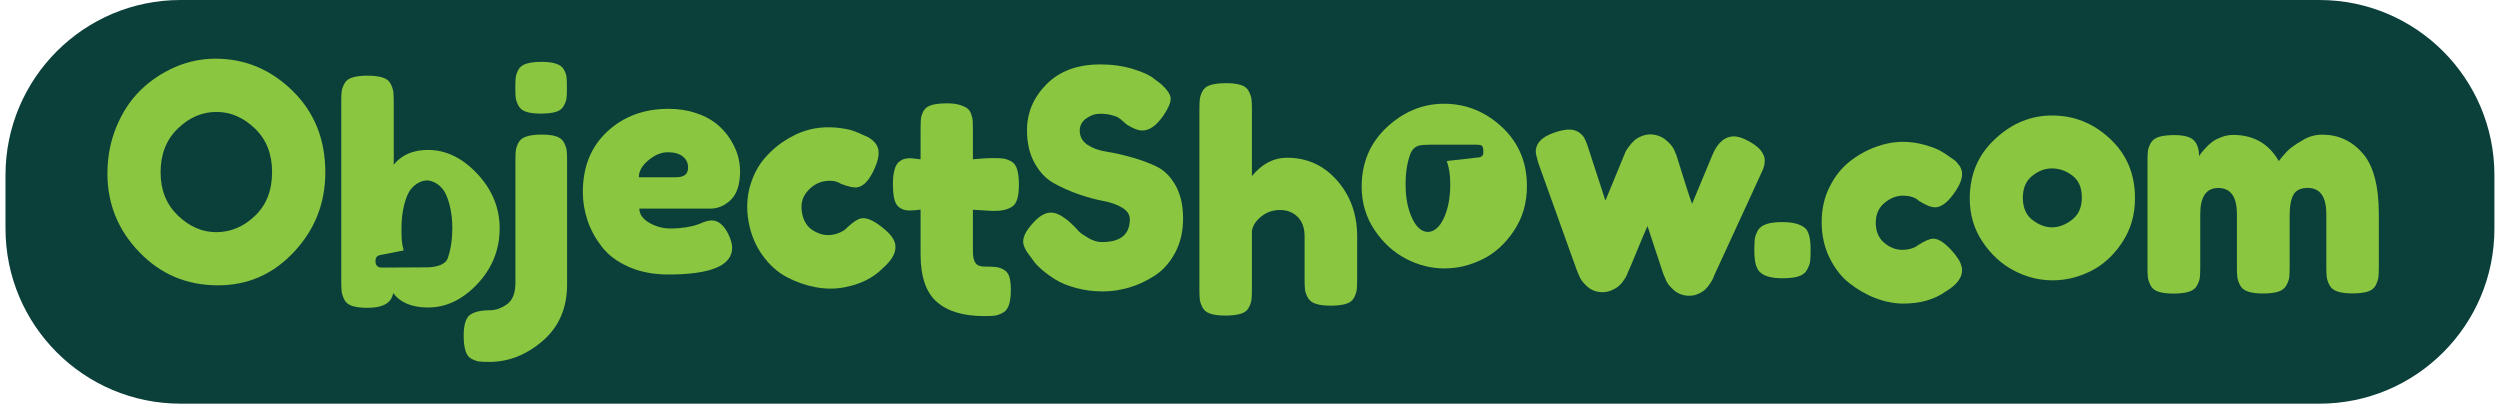 <svg xml:space="preserve" style="enable-background:new 0 0 300 48.54;" viewBox="0 0 300 48.54" y="0px" x="0px" xmlns:xlink="http://www.w3.org/1999/xlink" xmlns="http://www.w3.org/2000/svg" id="Layer_1" version="1.1">
<style type="text/css">
	.st0{fill:#0B3F3A;}
	.st1{fill:#8AC640;}
</style>
<path d="M278.33,48.44H21.67c-11.6,0-21.01-9.41-21.01-21.01v-6.42C0.66,9.41,10.07,0,21.67,0l256.65,0
	c11.6,0,21.01,9.41,21.01,21.01v6.42C299.34,39.03,289.93,48.44,278.33,48.44z" class="st0"></path>
<g>
	<path d="M25.84,7.04c3.56,0,6.65,1.29,9.27,3.86c2.62,2.57,3.93,5.83,3.93,9.78c0,3.68-1.25,6.86-3.75,9.54
		c-2.5,2.68-5.54,4.02-9.13,4.02c-3.73,0-6.87-1.32-9.43-3.97c-2.56-2.65-3.84-5.8-3.84-9.45c0-2,0.36-3.87,1.08-5.61
		c0.72-1.74,1.68-3.2,2.89-4.38c1.2-1.18,2.59-2.1,4.15-2.78C22.56,7.38,24.18,7.04,25.84,7.04z M25.94,27.86
		c1.73,0,3.28-0.65,4.65-1.95c1.37-1.3,2.06-3.05,2.06-5.27c0-2.16-0.69-3.91-2.07-5.23c-1.38-1.32-2.92-1.98-4.6-1.98
		c-1.73,0-3.28,0.67-4.65,2c-1.37,1.33-2.06,3.08-2.06,5.25c0,2.12,0.69,3.84,2.07,5.18C22.73,27.19,24.26,27.86,25.94,27.86z" class="st1"></path>
	<path d="M63.2,16.37c0.44-0.14,1.04-0.22,1.79-0.22c0.75,0,1.33,0.07,1.77,0.22c0.43,0.14,0.74,0.39,0.92,0.74
		c0.18,0.35,0.29,0.66,0.32,0.94c0.04,0.28,0.05,0.69,0.05,1.24v14.86c0,2.81-0.97,5.06-2.92,6.75c-1.95,1.68-4.09,2.53-6.42,2.53
		c-0.55,0-0.96-0.02-1.23-0.05c-0.26-0.04-0.56-0.14-0.9-0.32c-0.34-0.18-0.58-0.5-0.72-0.96c-0.14-0.46-0.22-1.06-0.22-1.8
		c0-1.32,0.26-2.16,0.78-2.53c0.52-0.36,1.3-0.54,2.36-0.54c0.7,0,1.38-0.24,2.06-0.72c0.67-0.48,1.01-1.35,1.01-2.6V19.04
		c0-0.48,0.02-0.85,0.07-1.12c0.05-0.26,0.16-0.55,0.34-0.87C62.44,16.74,62.75,16.51,63.2,16.37z M66.69,13.43
		c-0.45,0.13-1.04,0.2-1.79,0.2c-0.75,0-1.33-0.07-1.77-0.22c-0.43-0.14-0.74-0.39-0.92-0.74c-0.18-0.35-0.29-0.66-0.32-0.94
		c-0.04-0.28-0.05-0.69-0.05-1.24c0-0.55,0.02-0.96,0.05-1.23c0.04-0.26,0.14-0.56,0.32-0.9c0.18-0.34,0.5-0.58,0.96-0.72
		c0.46-0.14,1.06-0.22,1.8-0.22c0.72,0,1.3,0.07,1.75,0.22c0.44,0.14,0.76,0.38,0.94,0.7c0.18,0.32,0.29,0.62,0.32,0.88
		c0.04,0.26,0.05,0.66,0.05,1.19v0.22c0,0.53-0.02,0.93-0.05,1.19c-0.04,0.26-0.15,0.57-0.34,0.9
		C67.46,13.06,67.14,13.3,66.69,13.43z" class="st1"></path>
	<path d="M88.81,20.52c0,1.59-0.37,2.74-1.1,3.45c-0.73,0.71-1.55,1.06-2.44,1.06h-8.55c0,0.67,0.4,1.24,1.19,1.7
		c0.79,0.46,1.65,0.69,2.56,0.69c0.65,0,1.26-0.05,1.84-0.14c0.58-0.1,1-0.19,1.26-0.29l0.4-0.14c0.58-0.26,1.06-0.4,1.44-0.4
		c0.77,0,1.43,0.54,1.98,1.62c0.31,0.65,0.47,1.2,0.47,1.66c0,2.14-2.56,3.21-7.68,3.21c-1.78,0-3.36-0.31-4.74-0.92
		c-1.38-0.61-2.46-1.42-3.23-2.42c-0.77-1-1.34-2.05-1.71-3.16c-0.37-1.11-0.56-2.24-0.56-3.39c0-3.03,0.98-5.45,2.94-7.27
		c1.96-1.82,4.41-2.72,7.34-2.72c1.18,0,2.26,0.16,3.25,0.49c0.99,0.32,1.8,0.75,2.45,1.26c0.65,0.52,1.2,1.11,1.64,1.79
		c0.44,0.67,0.76,1.34,0.96,2C88.71,19.25,88.81,19.89,88.81,20.52z M81.2,21.26c0.91,0,1.37-0.38,1.37-1.15
		c0-0.55-0.21-1-0.63-1.33c-0.42-0.34-1.03-0.51-1.82-0.51c-0.77,0-1.54,0.32-2.31,0.96c-0.77,0.64-1.15,1.32-1.15,2.04H81.2z" class="st1"></path>
	<path d="M101.71,27.26c0.69-0.64,1.24-0.99,1.64-1.06c0.71-0.13,1.69,0.35,2.93,1.42c0.67,0.59,1.05,1.16,1.15,1.7
		c0.16,0.9-0.34,1.86-1.5,2.87c-1.18,1.19-2.75,1.96-4.72,2.31c-1.07,0.19-2.19,0.18-3.36-0.04c-1.17-0.22-2.32-0.62-3.42-1.2
		c-1.11-0.58-2.08-1.45-2.92-2.61c-0.84-1.16-1.4-2.5-1.68-4.04c-0.27-1.52-0.21-2.95,0.18-4.3c0.39-1.35,1-2.49,1.83-3.42
		c0.82-0.93,1.75-1.69,2.78-2.29c1.03-0.6,2.06-0.99,3.11-1.18c0.9-0.16,1.8-0.19,2.69-0.1c0.9,0.1,1.57,0.23,2.01,0.39l0.63,0.25
		c0.48,0.21,0.84,0.38,1.1,0.5c0.25,0.13,0.51,0.32,0.76,0.58c0.25,0.26,0.41,0.57,0.48,0.92c0.1,0.57-0.03,1.28-0.39,2.12
		c-0.62,1.45-1.32,2.25-2.1,2.39c-0.45,0.08-1.14-0.07-2.06-0.44c-0.5-0.33-1.16-0.42-1.99-0.27c-0.76,0.14-1.43,0.55-2.01,1.24
		c-0.59,0.69-0.79,1.53-0.61,2.53c0.18,1.02,0.65,1.75,1.42,2.18c0.76,0.44,1.52,0.59,2.28,0.45c0.38-0.07,0.71-0.18,1-0.33
		c0.29-0.15,0.49-0.28,0.59-0.4L101.71,27.26z" class="st1"></path>
	<path d="M119.1,25.31l-2.35-0.14v4.98c0,0.65,0.1,1.12,0.31,1.41c0.2,0.29,0.57,0.43,1.1,0.43
		c0.6,0,1.05,0.02,1.35,0.05c0.3,0.04,0.61,0.14,0.94,0.32c0.32,0.18,0.55,0.46,0.67,0.85c0.12,0.38,0.18,0.91,0.18,1.59
		c0,0.75-0.08,1.35-0.23,1.8c-0.16,0.46-0.41,0.78-0.78,0.96c-0.36,0.18-0.68,0.29-0.96,0.32c-0.28,0.04-0.68,0.05-1.21,0.05
		c-2.5,0-4.4-0.56-5.7-1.7c-1.3-1.13-1.95-3.04-1.95-5.74v-5.34c-0.46,0.07-0.89,0.11-1.3,0.11c-0.65,0-1.15-0.2-1.5-0.61
		c-0.35-0.41-0.52-1.26-0.52-2.56c0-0.67,0.06-1.23,0.18-1.68c0.12-0.44,0.29-0.76,0.52-0.96c0.23-0.19,0.45-0.32,0.67-0.38
		c0.22-0.06,0.47-0.09,0.76-0.09l1.19,0.14v-3.72c0-0.55,0.02-0.96,0.05-1.23c0.04-0.26,0.14-0.56,0.32-0.88
		c0.18-0.32,0.5-0.55,0.96-0.69c0.46-0.13,1.07-0.2,1.84-0.2c0.6,0,1.1,0.06,1.5,0.18c0.4,0.12,0.7,0.26,0.92,0.41
		c0.22,0.16,0.38,0.4,0.49,0.72c0.11,0.32,0.17,0.61,0.18,0.85c0.01,0.24,0.02,0.58,0.02,1.01v3.54c1.06-0.1,1.85-0.14,2.38-0.14
		c0.55,0,0.97,0.02,1.24,0.05c0.28,0.04,0.59,0.14,0.94,0.32c0.35,0.18,0.6,0.5,0.74,0.96c0.14,0.46,0.22,1.07,0.22,1.84
		c0,0.75-0.07,1.35-0.22,1.8c-0.14,0.46-0.4,0.78-0.76,0.96c-0.36,0.18-0.68,0.29-0.96,0.32C120.07,25.29,119.66,25.31,119.1,25.31z" class="st1"></path>
	<path d="M123.72,30.89c-0.63-0.77-0.94-1.41-0.94-1.91c0-0.72,0.52-1.59,1.55-2.6c0.6-0.58,1.2-0.87,1.8-0.87
		c0.75,0,1.66,0.54,2.74,1.62l0.18,0.18c0.1,0.12,0.24,0.28,0.43,0.47c0.19,0.19,0.56,0.45,1.12,0.78c0.55,0.32,1.09,0.49,1.62,0.49
		c2.24,0,3.36-0.91,3.36-2.74c0-0.55-0.31-1.02-0.92-1.39c-0.61-0.37-1.38-0.64-2.29-0.81c-0.91-0.17-1.9-0.44-2.96-0.81
		c-1.06-0.37-2.04-0.81-2.96-1.32c-0.91-0.51-1.68-1.3-2.29-2.4c-0.61-1.09-0.92-2.41-0.92-3.95c0-2.12,0.79-3.96,2.36-5.54
		c1.58-1.58,3.72-2.36,6.44-2.36c1.44,0,2.76,0.19,3.95,0.56c1.19,0.37,2.01,0.75,2.47,1.14l0.72,0.54l0.18,0.14
		c0.75,0.7,1.12,1.27,1.12,1.73c0,0.51-0.29,1.18-0.87,2.02c-0.82,1.2-1.66,1.8-2.53,1.8c-0.5,0-1.13-0.24-1.88-0.72
		c-0.07-0.05-0.21-0.17-0.41-0.36c-0.2-0.19-0.39-0.34-0.56-0.45c-0.17-0.11-0.45-0.22-0.85-0.32c-0.4-0.11-0.86-0.16-1.39-0.16
		c-0.58,0-1.12,0.19-1.64,0.56c-0.52,0.37-0.78,0.86-0.78,1.46c0,0.72,0.31,1.29,0.92,1.7c0.61,0.41,1.38,0.69,2.29,0.83
		c0.91,0.14,1.91,0.37,2.99,0.67c1.08,0.3,2.08,0.67,2.99,1.1c0.91,0.43,1.68,1.18,2.29,2.25c0.61,1.07,0.92,2.4,0.92,3.99
		c0,1.54-0.31,2.9-0.94,4.09c-0.63,1.19-1.44,2.11-2.44,2.76c-1,0.65-2.03,1.13-3.08,1.44c-1.06,0.31-2.12,0.47-3.17,0.47
		c-1.13,0-2.2-0.14-3.21-0.41c-1.01-0.28-1.83-0.61-2.47-1.01c-0.64-0.4-1.19-0.8-1.66-1.21c-0.47-0.41-0.8-0.76-0.99-1.05
		L123.72,30.89z" class="st1"></path>
	<path d="M154.45,18.93c2.4,0,4.41,0.91,6.01,2.74c1.6,1.83,2.4,4.06,2.4,6.71v5.16c0,0.55-0.02,0.97-0.05,1.24
		c-0.04,0.28-0.14,0.59-0.32,0.94c-0.18,0.35-0.5,0.6-0.96,0.74c-0.46,0.14-1.07,0.22-1.84,0.22c-0.75,0-1.34-0.07-1.79-0.22
		c-0.45-0.14-0.76-0.39-0.96-0.74c-0.19-0.35-0.31-0.67-0.34-0.96c-0.04-0.29-0.05-0.72-0.05-1.3v-5.12c0-0.99-0.28-1.76-0.83-2.31
		c-0.55-0.55-1.26-0.83-2.13-0.83c-0.84,0-1.59,0.26-2.24,0.78c-0.65,0.52-1.02,1.1-1.12,1.75v7c0,0.55-0.02,0.97-0.05,1.24
		c-0.04,0.28-0.14,0.59-0.32,0.94c-0.18,0.35-0.5,0.6-0.96,0.74c-0.46,0.14-1.07,0.22-1.84,0.22c-0.75,0-1.35-0.07-1.8-0.22
		c-0.46-0.14-0.78-0.4-0.96-0.76c-0.18-0.36-0.29-0.67-0.32-0.94c-0.04-0.26-0.05-0.69-0.05-1.26V13.12c0-0.55,0.02-0.97,0.05-1.24
		c0.04-0.28,0.14-0.59,0.32-0.94c0.18-0.35,0.5-0.6,0.96-0.74c0.46-0.14,1.07-0.22,1.84-0.22c0.75,0,1.35,0.07,1.8,0.22
		c0.46,0.14,0.78,0.4,0.96,0.76c0.18,0.36,0.29,0.68,0.32,0.96c0.04,0.28,0.05,0.69,0.05,1.24v7.97
		C151.43,19.67,152.83,18.93,154.45,18.93z" class="st1"></path>
	<path d="M209.57,16.8c1.51,0.74,2.24,1.6,2.2,2.58c-0.02,0.41-0.14,0.85-0.38,1.32c-0.61,1.3-1.06,2.28-1.35,2.94
		l-4.37,9.49c-0.03,0.07-0.06,0.16-0.1,0.27c-0.04,0.11-0.15,0.3-0.33,0.58c-0.18,0.28-0.38,0.53-0.59,0.73
		c-0.21,0.21-0.5,0.39-0.87,0.56c-0.37,0.17-0.77,0.24-1.2,0.22c-0.67-0.03-1.26-0.26-1.76-0.71c-0.5-0.44-0.82-0.88-0.97-1.32
		l-0.26-0.62c-0.13-0.37-0.46-1.36-0.99-2.98c-0.53-1.62-0.83-2.53-0.9-2.73c-0.26,0.57-0.66,1.5-1.18,2.78
		c-0.52,1.29-0.92,2.22-1.18,2.79c-0.03,0.07-0.06,0.16-0.1,0.27c-0.04,0.11-0.15,0.3-0.33,0.58c-0.18,0.28-0.38,0.53-0.61,0.73
		c-0.23,0.21-0.53,0.39-0.91,0.56c-0.38,0.16-0.79,0.24-1.22,0.22c-0.67-0.03-1.25-0.26-1.74-0.71c-0.49-0.44-0.81-0.88-0.96-1.32
		l-0.26-0.62l-4.62-12.87c-0.21-0.73-0.31-1.2-0.3-1.42c0.04-0.96,0.76-1.69,2.15-2.18c0.78-0.28,1.44-0.41,1.97-0.39
		c0.43,0.02,0.79,0.14,1.09,0.35c0.29,0.22,0.49,0.43,0.61,0.64c0.11,0.21,0.23,0.49,0.36,0.83c0.02,0.07,0.37,1.14,1.04,3.2
		c0.67,2.06,1.05,3.23,1.14,3.5l2.37-5.75c0.03-0.07,0.07-0.15,0.12-0.25c0.05-0.09,0.17-0.27,0.37-0.53
		c0.19-0.26,0.39-0.48,0.61-0.68c0.21-0.2,0.5-0.37,0.87-0.52c0.37-0.15,0.74-0.22,1.13-0.21c0.67,0.03,1.26,0.25,1.76,0.65
		c0.5,0.41,0.84,0.81,1.02,1.2l0.26,0.62c1.06,3.42,1.69,5.37,1.89,5.86l2.45-5.89c0.64-1.51,1.54-2.25,2.69-2.2
		C208.6,16.4,209.08,16.54,209.57,16.8z" class="st1"></path>
	<path d="M216.66,27.41c0.41,0.41,0.61,1.25,0.61,2.53v0.14c0,0.58-0.02,1-0.05,1.28c-0.04,0.28-0.16,0.61-0.36,0.99
		c-0.2,0.39-0.55,0.66-1.03,0.81c-0.48,0.16-1.13,0.23-1.95,0.23c-1.3,0-2.2-0.25-2.71-0.76c-0.43-0.41-0.65-1.25-0.65-2.53v-0.14
		c0-0.55,0.02-0.97,0.05-1.26c0.04-0.29,0.15-0.62,0.34-0.99c0.19-0.37,0.54-0.64,1.03-0.81c0.49-0.17,1.15-0.25,1.97-0.25
		C215.19,26.65,216.11,26.91,216.66,27.41z" class="st1"></path>
	<path d="M230.19,29.4c0.79-0.5,1.39-0.76,1.8-0.76c0.72,0,1.6,0.64,2.63,1.91c0.55,0.7,0.83,1.32,0.83,1.88
		c0,0.91-0.66,1.77-1.98,2.56c-1.37,0.96-3.05,1.44-5.05,1.44c-1.08,0-2.18-0.21-3.3-0.63c-1.12-0.42-2.17-1.02-3.16-1.79
		c-0.99-0.77-1.79-1.8-2.42-3.08c-0.63-1.29-0.94-2.71-0.94-4.28c0-1.54,0.31-2.94,0.94-4.2c0.62-1.26,1.43-2.28,2.4-3.05
		c0.97-0.77,2.02-1.36,3.14-1.77c1.12-0.41,2.21-0.61,3.26-0.61c0.91,0,1.8,0.13,2.67,0.38c0.87,0.25,1.5,0.5,1.91,0.74l0.58,0.36
		c0.43,0.29,0.76,0.52,0.99,0.69c0.23,0.17,0.44,0.4,0.65,0.7c0.2,0.3,0.31,0.63,0.31,0.99c0,0.58-0.25,1.25-0.76,2.02
		c-0.87,1.32-1.7,1.98-2.49,1.98c-0.46,0-1.11-0.26-1.95-0.79c-0.43-0.41-1.07-0.61-1.91-0.61c-0.77,0-1.5,0.29-2.2,0.87
		c-0.7,0.58-1.05,1.37-1.05,2.38c0,1.03,0.34,1.83,1.01,2.4c0.67,0.57,1.39,0.85,2.17,0.85c0.38,0,0.73-0.05,1.05-0.14
		c0.31-0.1,0.53-0.19,0.65-0.29L230.19,29.4z" class="st1"></path>
	<path d="M246.25,13.86c2.65,0,4.97,0.93,6.96,2.8c2,1.86,2.99,4.24,2.99,7.13c0,2-0.52,3.77-1.55,5.32
		c-1.03,1.55-2.29,2.69-3.77,3.43c-1.48,0.73-3,1.1-4.56,1.1c-1.61,0-3.16-0.39-4.65-1.17c-1.49-0.78-2.75-1.94-3.77-3.46
		c-1.02-1.53-1.53-3.25-1.53-5.18c0-2.89,1.01-5.27,3.03-7.14C241.41,14.8,243.7,13.86,246.25,13.86z M243.9,26.4
		c0.77,0.59,1.55,0.88,2.35,0.88s1.59-0.3,2.38-0.9c0.79-0.6,1.19-1.49,1.19-2.67c0-1.18-0.37-2.06-1.12-2.63
		c-0.75-0.58-1.58-0.87-2.49-0.87c-0.82,0-1.6,0.3-2.35,0.9c-0.75,0.6-1.12,1.48-1.12,2.63C242.75,24.93,243.13,25.81,243.9,26.4z" class="st1"></path>
	<path d="M278.68,16.16c1.92,0,3.54,0.74,4.83,2.22c1.3,1.48,1.95,3.93,1.95,7.34v6.31c0,0.55-0.02,0.97-0.05,1.24
		c-0.04,0.28-0.14,0.6-0.32,0.96c-0.18,0.36-0.5,0.61-0.96,0.76c-0.46,0.14-1.07,0.22-1.84,0.22c-0.75,0-1.35-0.08-1.8-0.23
		c-0.46-0.16-0.78-0.41-0.96-0.78c-0.18-0.36-0.29-0.68-0.32-0.96c-0.04-0.28-0.05-0.69-0.05-1.24v-6.31c0-2.09-0.75-3.14-2.24-3.14
		c-0.84,0-1.41,0.28-1.71,0.83c-0.3,0.55-0.45,1.34-0.45,2.35v6.31c0,0.58-0.02,1-0.05,1.26c-0.04,0.27-0.15,0.58-0.34,0.94
		c-0.19,0.36-0.52,0.61-0.97,0.76c-0.46,0.14-1.07,0.22-1.84,0.22c-0.75,0-1.35-0.08-1.8-0.23c-0.46-0.16-0.78-0.41-0.96-0.78
		c-0.18-0.36-0.29-0.68-0.32-0.96c-0.04-0.28-0.05-0.69-0.05-1.24v-6.31c0-2.09-0.75-3.14-2.24-3.14c-1.44,0-2.16,1.05-2.16,3.14
		v6.39c0,0.55-0.02,0.97-0.05,1.24c-0.04,0.28-0.15,0.59-0.34,0.94c-0.19,0.35-0.52,0.6-0.97,0.74c-0.46,0.14-1.07,0.22-1.84,0.22
		c-0.75,0-1.35-0.07-1.8-0.22c-0.46-0.14-0.78-0.4-0.96-0.76c-0.18-0.36-0.29-0.67-0.32-0.94c-0.04-0.26-0.05-0.69-0.05-1.26v-12.7
		c0-0.55,0.02-0.97,0.05-1.24c0.04-0.28,0.15-0.59,0.34-0.94c0.19-0.35,0.52-0.6,0.97-0.74c0.46-0.14,1.07-0.22,1.84-0.22
		c1.18,0,1.97,0.22,2.38,0.65c0.41,0.43,0.61,1.06,0.61,1.88c0.05-0.07,0.11-0.16,0.18-0.27c0.07-0.11,0.24-0.31,0.51-0.61
		c0.26-0.3,0.54-0.56,0.83-0.79c0.29-0.23,0.67-0.43,1.14-0.61s0.94-0.27,1.43-0.27c2.45,0,4.28,1.05,5.48,3.14
		c0.26-0.36,0.58-0.74,0.96-1.14c0.37-0.4,0.97-0.83,1.79-1.3C276.97,16.39,277.81,16.16,278.68,16.16z" class="st1"></path>
	<path d="M57.26,20.84c-1.79-1.9-3.76-2.85-5.9-2.85c-1.78,0-3.15,0.59-4.11,1.77v-7.5c0-0.55-0.02-0.97-0.05-1.24
		c-0.04-0.28-0.14-0.6-0.32-0.96c-0.18-0.36-0.5-0.61-0.96-0.76c-0.46-0.14-1.06-0.22-1.8-0.22c-0.77,0-1.38,0.07-1.84,0.22
		c-0.46,0.14-0.78,0.39-0.96,0.74c-0.18,0.35-0.29,0.66-0.32,0.94c-0.04,0.28-0.05,0.69-0.05,1.24v21.54c0,0.55,0.02,0.97,0.05,1.24
		c0.04,0.28,0.14,0.6,0.32,0.96c0.18,0.36,0.5,0.61,0.96,0.76c0.46,0.14,1.06,0.22,1.8,0.22c1.88,0,2.91-0.59,3.1-1.77
		c0.87,1.15,2.26,1.73,4.19,1.73c2.16,0,4.14-0.94,5.92-2.83c1.78-1.89,2.67-4.12,2.67-6.69C59.95,24.92,59.05,22.74,57.26,20.84z
		 M53.7,31.06c-0.02,0.05-0.05,0.1-0.08,0.15c-0.1,0.2-0.34,0.39-0.72,0.57c-0.4,0.17-0.9,0.27-1.51,0.3l-5.43,0.03
		c-0.01,0-0.42-0.03-0.43-0.03c-0.25-0.07-0.44-0.29-0.46-0.56c0-0.01,0-0.03,0-0.04c0-0.15-0.07-0.42,0.15-0.67
		c0.1-0.11,0.22-0.17,0.34-0.19l2.88-0.57c-0.26-0.91-0.26-1.49-0.26-2.63c0-1.59,0.25-2.96,0.75-4.1c0.51-1.11,1.56-1.67,2.29-1.67
		c0.74,0,1.79,0.56,2.29,1.67c0.51,1.14,0.77,2.51,0.77,4.1C54.27,28.81,54.08,30.02,53.7,31.06z" class="st1"></path>
	<path d="M180.24,15.25c-2-1.86-4.32-2.8-6.96-2.8c-2.55,0-4.83,0.94-6.85,2.81c-2.02,1.88-3.03,4.26-3.03,7.14
		c0,1.92,0.51,3.65,1.53,5.18c1.02,1.53,2.28,2.68,3.77,3.46c1.49,0.78,3.04,1.17,4.65,1.17c1.56,0,3.08-0.37,4.56-1.1
		c1.48-0.73,2.74-1.88,3.77-3.43c1.03-1.55,1.55-3.32,1.55-5.32C183.24,19.49,182.24,17.12,180.24,15.25z M177.87,18.69
		c-0.1,0.1-0.21,0.17-0.34,0.19l-3.91,0.44c0.28,0.9,0.41,1.62,0.41,2.79c0,1.58-0.25,2.92-0.75,4.02c-0.51,1.13-1.21,1.7-1.93,1.7
		c-0.73,0-1.42-0.57-1.92-1.7c-0.51-1.1-0.76-2.44-0.76-4.02c0-1.43,0.2-2.67,0.6-3.72c0.03-0.05,0.06-0.1,0.08-0.15
		c0.1-0.2,0.34-0.54,0.71-0.69c0.4-0.2,1.07-0.16,1.67-0.19h5.3h0.16c0.13,0.03,0.5-0.02,0.66,0.16c0.15,0.17,0.15,0.52,0.15,0.65
		C178.01,18.5,177.97,18.59,177.87,18.69z" class="st1"></path>
</g>
<path d="M329.96-10.83h-375.9c-14.08,0-25.49-11.41-25.49-25.49v-18.25c0-14.08,11.41-25.49,25.49-25.49h375.9
	c14.08,0,25.49,11.41,25.49,25.49v18.25C355.45-22.24,344.04-10.83,329.96-10.83z" class="st0"></path>
<g>
	<path d="M-35.45-69.99c5.09,0,9.5,1.84,13.25,5.52c3.75,3.68,5.62,8.34,5.62,13.97c0,5.26-1.79,9.81-5.36,13.64
		c-3.58,3.83-7.92,5.75-13.05,5.75c-5.33,0-9.82-1.89-13.48-5.67c-3.66-3.78-5.49-8.28-5.49-13.51c0-2.85,0.52-5.53,1.55-8.02
		c1.03-2.49,2.41-4.58,4.13-6.26c1.72-1.68,3.7-3.01,5.93-3.97C-40.12-69.51-37.82-69.99-35.45-69.99z M-35.29-40.24
		c2.47,0,4.69-0.93,6.65-2.78c1.96-1.86,2.94-4.37,2.94-7.53c0-3.09-0.99-5.59-2.96-7.48c-1.98-1.89-4.17-2.84-6.57-2.84
		c-2.47,0-4.69,0.95-6.65,2.86c-1.96,1.91-2.94,4.41-2.94,7.5c0,3.03,0.99,5.49,2.96,7.4C-39.89-41.19-37.7-40.24-35.29-40.24z" class="st1"></path>
	<path d="M17.95-56.67c0.64-0.21,1.49-0.31,2.55-0.31c1.07,0,1.91,0.1,2.53,0.31c0.62,0.21,1.06,0.56,1.31,1.06
		c0.26,0.5,0.41,0.95,0.46,1.34c0.05,0.4,0.08,0.99,0.08,1.78v21.24c0,4.02-1.39,7.24-4.18,9.64c-2.78,2.41-5.84,3.61-9.18,3.61
		c-0.79,0-1.37-0.03-1.75-0.08c-0.38-0.05-0.81-0.21-1.29-0.46C8-18.79,7.66-19.25,7.45-19.9c-0.21-0.65-0.31-1.51-0.31-2.58
		c0-1.89,0.37-3.09,1.11-3.61c0.74-0.52,1.87-0.77,3.38-0.77c1,0,1.98-0.34,2.94-1.03c0.96-0.69,1.44-1.92,1.44-3.71v-21.24
		c0-0.69,0.03-1.22,0.1-1.6c0.07-0.38,0.23-0.79,0.49-1.24C16.86-56.13,17.31-56.46,17.95-56.67z M22.95-60.87
		c-0.64,0.19-1.49,0.28-2.55,0.28c-1.07,0-1.91-0.1-2.53-0.31c-0.62-0.21-1.06-0.56-1.31-1.06c-0.26-0.5-0.41-0.95-0.46-1.34
		c-0.05-0.39-0.08-0.99-0.08-1.78c0-0.79,0.03-1.37,0.08-1.75c0.05-0.38,0.21-0.81,0.46-1.29c0.26-0.48,0.71-0.82,1.37-1.03
		c0.65-0.21,1.51-0.31,2.58-0.31c1.03,0,1.86,0.1,2.5,0.31c0.64,0.21,1.08,0.54,1.34,1.01c0.26,0.46,0.41,0.89,0.46,1.26
		c0.05,0.38,0.08,0.95,0.08,1.7v0.31c0,0.76-0.03,1.32-0.08,1.7c-0.05,0.38-0.21,0.81-0.49,1.29
		C24.04-61.39,23.59-61.06,22.95-60.87z" class="st1"></path>
	<path d="M54.56-50.73c0,2.27-0.52,3.91-1.57,4.92c-1.05,1.01-2.21,1.52-3.48,1.52H37.28c0,0.96,0.57,1.77,1.7,2.42
		c1.13,0.65,2.35,0.98,3.66,0.98c0.93,0,1.8-0.07,2.63-0.21c0.83-0.14,1.43-0.27,1.8-0.41l0.57-0.21c0.82-0.38,1.51-0.57,2.06-0.57
		c1.1,0,2.05,0.77,2.84,2.32c0.45,0.93,0.67,1.72,0.67,2.37c0,3.06-3.66,4.59-10.98,4.59c-2.54,0-4.8-0.44-6.78-1.31
		c-1.98-0.88-3.52-2.03-4.62-3.45c-1.1-1.43-1.92-2.93-2.45-4.51c-0.53-1.58-0.8-3.2-0.8-4.85c0-4.33,1.4-7.79,4.2-10.39
		c2.8-2.6,6.3-3.89,10.49-3.89c1.68,0,3.23,0.23,4.64,0.7c1.41,0.46,2.58,1.07,3.51,1.8c0.93,0.74,1.71,1.59,2.35,2.55
		c0.64,0.96,1.09,1.92,1.37,2.86C54.42-52.55,54.56-51.63,54.56-50.73z M43.68-49.67c1.31,0,1.96-0.55,1.96-1.65
		c0-0.79-0.3-1.43-0.9-1.91c-0.6-0.48-1.47-0.72-2.6-0.72c-1.1,0-2.2,0.46-3.3,1.37c-1.1,0.91-1.65,1.88-1.65,2.91H43.68z" class="st1"></path>
	<path d="M73-41.09c0.99-0.91,1.77-1.42,2.35-1.52c1.01-0.18,2.41,0.5,4.19,2.03c0.95,0.84,1.5,1.65,1.64,2.43
		c0.23,1.29-0.49,2.65-2.15,4.1c-1.69,1.7-3.94,2.8-6.74,3.3c-1.52,0.27-3.12,0.25-4.8-0.06c-1.68-0.31-3.31-0.88-4.89-1.72
		c-1.58-0.83-2.97-2.08-4.18-3.73c-1.2-1.65-2-3.58-2.39-5.78c-0.39-2.17-0.3-4.22,0.26-6.15c0.56-1.93,1.43-3.56,2.61-4.89
		c1.18-1.33,2.5-2.42,3.97-3.28c1.47-0.86,2.95-1.42,4.44-1.68c1.29-0.23,2.57-0.28,3.85-0.14c1.28,0.14,2.24,0.33,2.88,0.56
		l0.9,0.36c0.68,0.3,1.2,0.54,1.57,0.72c0.36,0.18,0.73,0.46,1.09,0.83c0.36,0.37,0.59,0.81,0.68,1.32
		c0.15,0.81-0.04,1.82-0.56,3.03c-0.89,2.08-1.89,3.22-3,3.42c-0.64,0.11-1.62-0.09-2.94-0.63c-0.71-0.47-1.66-0.59-2.84-0.38
		c-1.08,0.19-2.04,0.78-2.88,1.77c-0.84,0.99-1.13,2.19-0.87,3.61c0.26,1.46,0.93,2.5,2.02,3.12c1.09,0.63,2.18,0.84,3.26,0.65
		c0.54-0.1,1.02-0.25,1.44-0.47c0.42-0.21,0.7-0.4,0.84-0.57L73-41.09z" class="st1"></path>
	<path d="M97.85-43.89L94.5-44.1v7.12c0,0.93,0.15,1.6,0.44,2.01c0.29,0.41,0.82,0.62,1.57,0.62
		c0.86,0,1.5,0.03,1.93,0.08c0.43,0.05,0.88,0.21,1.34,0.46c0.46,0.26,0.78,0.66,0.95,1.21c0.17,0.55,0.26,1.31,0.26,2.27
		c0,1.07-0.11,1.93-0.34,2.58c-0.22,0.65-0.59,1.11-1.11,1.37c-0.52,0.26-0.97,0.41-1.37,0.46c-0.4,0.05-0.97,0.08-1.73,0.08
		c-3.58,0-6.29-0.81-8.15-2.42c-1.86-1.62-2.78-4.35-2.78-8.2v-7.63c-0.65,0.1-1.27,0.15-1.86,0.15c-0.93,0-1.64-0.29-2.14-0.88
		c-0.5-0.58-0.75-1.8-0.75-3.66c0-0.96,0.09-1.76,0.26-2.4c0.17-0.64,0.42-1.09,0.75-1.37c0.33-0.27,0.64-0.46,0.95-0.54
		c0.31-0.09,0.67-0.13,1.08-0.13l1.7,0.21v-5.31c0-0.79,0.03-1.37,0.08-1.75c0.05-0.38,0.21-0.8,0.46-1.26
		c0.26-0.46,0.71-0.79,1.37-0.98c0.65-0.19,1.53-0.28,2.63-0.28c0.86,0,1.57,0.09,2.14,0.26c0.57,0.17,1.01,0.37,1.31,0.59
		c0.31,0.22,0.54,0.57,0.7,1.03c0.15,0.46,0.24,0.87,0.26,1.21c0.02,0.34,0.03,0.82,0.03,1.44v5.05c1.51-0.14,2.65-0.21,3.4-0.21
		c0.79,0,1.38,0.03,1.78,0.08c0.39,0.05,0.84,0.21,1.34,0.46c0.5,0.26,0.85,0.71,1.06,1.37c0.21,0.65,0.31,1.53,0.31,2.63
		c0,1.07-0.1,1.93-0.31,2.58c-0.21,0.65-0.57,1.11-1.08,1.37c-0.52,0.26-0.97,0.41-1.37,0.46C99.24-43.91,98.64-43.89,97.85-43.89z" class="st1"></path>
	<path d="M104.45-35.91c-0.89-1.1-1.34-2.01-1.34-2.73c0-1.03,0.74-2.27,2.22-3.71c0.86-0.82,1.72-1.24,2.58-1.24
		c1.07,0,2.37,0.77,3.92,2.32l0.26,0.26c0.14,0.17,0.34,0.4,0.62,0.67c0.27,0.28,0.81,0.64,1.6,1.11c0.79,0.46,1.56,0.7,2.32,0.7
		c3.2,0,4.8-1.31,4.8-3.92c0-0.79-0.44-1.45-1.31-1.99c-0.88-0.53-1.97-0.92-3.27-1.16c-1.31-0.24-2.72-0.63-4.23-1.16
		c-1.51-0.53-2.92-1.16-4.23-1.88c-1.31-0.72-2.4-1.86-3.27-3.43c-0.88-1.56-1.31-3.45-1.31-5.65c0-3.02,1.13-5.66,3.38-7.92
		c2.25-2.25,5.32-3.38,9.2-3.38c2.06,0,3.94,0.27,5.65,0.8c1.7,0.53,2.88,1.07,3.53,1.62l1.03,0.77l0.26,0.21
		c1.07,1,1.6,1.82,1.6,2.47c0,0.72-0.41,1.68-1.24,2.89c-1.17,1.72-2.37,2.58-3.61,2.58c-0.72,0-1.62-0.34-2.68-1.03
		c-0.1-0.07-0.3-0.24-0.59-0.52c-0.29-0.27-0.56-0.49-0.8-0.64c-0.24-0.15-0.64-0.31-1.21-0.46c-0.57-0.15-1.23-0.23-1.99-0.23
		c-0.82,0-1.61,0.27-2.35,0.8c-0.74,0.53-1.11,1.23-1.11,2.09c0,1.03,0.44,1.84,1.31,2.42c0.88,0.59,1.97,0.98,3.27,1.19
		c1.31,0.21,2.73,0.52,4.28,0.95c1.55,0.43,2.97,0.95,4.28,1.57c1.31,0.62,2.4,1.69,3.27,3.22c0.88,1.53,1.31,3.43,1.31,5.7
		c0,2.2-0.45,4.15-1.34,5.85c-0.89,1.7-2.05,3.02-3.48,3.94c-1.43,0.93-2.9,1.62-4.41,2.06c-1.51,0.45-3.03,0.67-4.54,0.67
		c-1.62,0-3.15-0.2-4.59-0.59c-1.44-0.39-2.62-0.88-3.53-1.44c-0.91-0.57-1.7-1.14-2.37-1.73c-0.67-0.58-1.14-1.08-1.42-1.5
		L104.45-35.91z" class="st1"></path>
	<path d="M148.37-53c3.44,0,6.3,1.31,8.59,3.92c2.29,2.61,3.43,5.81,3.43,9.59v7.37c0,0.79-0.03,1.38-0.08,1.78
		c-0.05,0.4-0.21,0.84-0.46,1.34c-0.26,0.5-0.71,0.85-1.37,1.06c-0.65,0.21-1.53,0.31-2.63,0.31c-1.07,0-1.92-0.1-2.55-0.31
		c-0.64-0.21-1.09-0.56-1.37-1.06c-0.28-0.5-0.44-0.95-0.49-1.37c-0.05-0.41-0.08-1.03-0.08-1.86v-7.32c0-1.41-0.4-2.51-1.19-3.3
		c-0.79-0.79-1.8-1.19-3.04-1.19c-1.2,0-2.27,0.37-3.2,1.11c-0.93,0.74-1.46,1.57-1.6,2.5v10c0,0.79-0.03,1.38-0.08,1.78
		c-0.05,0.4-0.21,0.84-0.46,1.34c-0.26,0.5-0.71,0.85-1.37,1.06c-0.65,0.21-1.53,0.31-2.63,0.31c-1.07,0-1.93-0.1-2.58-0.31
		c-0.65-0.21-1.11-0.57-1.37-1.08c-0.26-0.52-0.41-0.96-0.46-1.34c-0.05-0.38-0.08-0.98-0.08-1.8V-61.3c0-0.79,0.03-1.38,0.08-1.78
		c0.05-0.39,0.21-0.84,0.46-1.34c0.26-0.5,0.71-0.85,1.37-1.06c0.65-0.21,1.53-0.31,2.63-0.31c1.07,0,1.92,0.1,2.58,0.31
		c0.65,0.21,1.11,0.57,1.37,1.08c0.26,0.52,0.41,0.97,0.46,1.37c0.05,0.4,0.08,0.99,0.08,1.78v11.4
		C144.05-51.95,146.06-53,148.37-53z" class="st1"></path>
	<path d="M227.16-56.05c2.16,1.05,3.21,2.29,3.15,3.69c-0.02,0.58-0.21,1.21-0.54,1.89c-0.87,1.86-1.51,3.26-1.93,4.2
		l-6.25,13.57c-0.04,0.1-0.09,0.23-0.15,0.38c-0.06,0.15-0.22,0.43-0.47,0.83c-0.26,0.4-0.54,0.75-0.84,1.05
		c-0.31,0.3-0.72,0.56-1.25,0.8c-0.53,0.24-1.1,0.34-1.72,0.32c-0.96-0.04-1.8-0.38-2.51-1.01c-0.71-0.63-1.18-1.26-1.39-1.89
		l-0.38-0.89c-0.18-0.52-0.66-1.95-1.42-4.27c-0.76-2.32-1.19-3.62-1.28-3.9c-0.38,0.81-0.94,2.14-1.69,3.98
		c-0.75,1.84-1.31,3.17-1.69,3.98c-0.04,0.1-0.09,0.23-0.15,0.38c-0.06,0.15-0.22,0.43-0.47,0.83c-0.26,0.4-0.55,0.75-0.87,1.05
		c-0.32,0.3-0.76,0.56-1.3,0.8c-0.54,0.24-1.12,0.34-1.74,0.31c-0.96-0.04-1.79-0.38-2.49-1.01c-0.7-0.63-1.15-1.26-1.37-1.89
		l-0.38-0.89l-6.61-18.39c-0.3-1.04-0.44-1.72-0.43-2.03c0.06-1.37,1.08-2.41,3.07-3.12c1.12-0.4,2.05-0.58,2.81-0.55
		c0.62,0.03,1.14,0.19,1.55,0.5c0.42,0.31,0.71,0.61,0.87,0.91c0.16,0.3,0.33,0.69,0.52,1.18c0.03,0.1,0.53,1.63,1.49,4.58
		c0.96,2.95,1.5,4.61,1.62,5l3.39-8.22c0.04-0.1,0.09-0.22,0.17-0.35c0.07-0.13,0.25-0.38,0.52-0.75c0.27-0.37,0.56-0.69,0.87-0.97
		c0.3-0.28,0.72-0.53,1.24-0.75c0.53-0.22,1.06-0.32,1.61-0.29c0.96,0.04,1.8,0.35,2.52,0.93c0.72,0.58,1.2,1.15,1.45,1.71
		l0.38,0.89c1.52,4.88,2.41,7.67,2.69,8.37l3.5-8.42c0.92-2.16,2.2-3.21,3.85-3.14C225.77-56.62,226.45-56.42,227.16-56.05z" class="st1"></path>
	<path d="M237.29-40.89c0.58,0.59,0.88,1.79,0.88,3.61v0.21c0,0.82-0.03,1.44-0.08,1.83c-0.05,0.4-0.22,0.87-0.52,1.42
		c-0.29,0.55-0.78,0.94-1.47,1.16c-0.69,0.22-1.62,0.34-2.78,0.34c-1.86,0-3.15-0.36-3.87-1.08c-0.62-0.58-0.93-1.79-0.93-3.61
		v-0.21c0-0.79,0.03-1.39,0.08-1.8c0.05-0.41,0.21-0.88,0.49-1.42c0.28-0.53,0.76-0.92,1.47-1.16c0.7-0.24,1.64-0.36,2.81-0.36
		C235.19-41.97,236.49-41.61,237.29-40.89z" class="st1"></path>
	<path d="M256.62-38.05c1.13-0.72,1.99-1.08,2.58-1.08c1.03,0,2.29,0.91,3.76,2.73c0.79,1,1.19,1.89,1.19,2.68
		c0,1.31-0.95,2.53-2.84,3.66c-1.96,1.38-4.37,2.06-7.22,2.06c-1.55,0-3.12-0.3-4.72-0.9c-1.6-0.6-3.1-1.45-4.51-2.55
		c-1.41-1.1-2.56-2.57-3.46-4.41c-0.89-1.84-1.34-3.88-1.34-6.11c0-2.2,0.45-4.2,1.34-6.01c0.89-1.8,2.04-3.26,3.43-4.36
		c1.39-1.1,2.89-1.94,4.49-2.53c1.6-0.58,3.15-0.88,4.67-0.88c1.31,0,2.58,0.18,3.82,0.54c1.24,0.36,2.15,0.71,2.73,1.06l0.83,0.52
		c0.62,0.41,1.09,0.74,1.42,0.98c0.33,0.24,0.64,0.58,0.93,1.01c0.29,0.43,0.44,0.9,0.44,1.42c0,0.83-0.36,1.79-1.08,2.89
		c-1.24,1.89-2.42,2.84-3.56,2.84c-0.65,0-1.58-0.38-2.78-1.13c-0.62-0.58-1.53-0.88-2.73-0.88c-1.1,0-2.15,0.41-3.15,1.24
		c-1,0.82-1.49,1.96-1.49,3.4c0,1.48,0.48,2.62,1.44,3.43c0.96,0.81,1.99,1.21,3.09,1.21c0.55,0,1.05-0.07,1.49-0.21
		c0.45-0.14,0.76-0.27,0.93-0.41L256.62-38.05z" class="st1"></path>
	<path d="M279.57-60.25c3.78,0,7.1,1.33,9.95,4c2.85,2.66,4.28,6.06,4.28,10.18c0,2.85-0.74,5.39-2.22,7.61
		s-3.27,3.85-5.39,4.9c-2.11,1.05-4.29,1.57-6.52,1.57c-2.3,0-4.52-0.56-6.65-1.68c-2.13-1.12-3.93-2.77-5.39-4.95
		c-1.46-2.18-2.19-4.65-2.19-7.4c0-4.13,1.44-7.53,4.33-10.21C272.66-58.91,275.93-60.25,279.57-60.25z M276.22-42.33
		c1.1,0.84,2.22,1.26,3.35,1.26c1.13,0,2.27-0.43,3.4-1.29c1.13-0.86,1.7-2.13,1.7-3.82c0-1.68-0.53-2.94-1.6-3.76
		c-1.07-0.82-2.25-1.24-3.56-1.24c-1.17,0-2.29,0.43-3.35,1.29c-1.07,0.86-1.6,2.11-1.6,3.76
		C274.57-44.43,275.12-43.17,276.22-42.33z" class="st1"></path>
	<path d="M325.93-56.97c2.75,0,5.05,1.06,6.91,3.17c1.86,2.11,2.78,5.61,2.78,10.49v9.02c0,0.79-0.03,1.38-0.08,1.78
		c-0.05,0.4-0.21,0.85-0.46,1.37c-0.26,0.52-0.71,0.88-1.37,1.08c-0.65,0.21-1.53,0.31-2.63,0.31c-1.07,0-1.93-0.11-2.58-0.34
		c-0.65-0.22-1.11-0.59-1.37-1.11c-0.26-0.52-0.41-0.97-0.46-1.37c-0.05-0.39-0.08-0.99-0.08-1.78v-9.02c0-2.99-1.07-4.49-3.2-4.49
		c-1.2,0-2.02,0.4-2.45,1.19c-0.43,0.79-0.64,1.91-0.64,3.35v9.02c0,0.83-0.03,1.43-0.08,1.8c-0.05,0.38-0.22,0.83-0.49,1.34
		c-0.28,0.52-0.74,0.88-1.39,1.08c-0.65,0.21-1.53,0.31-2.63,0.31c-1.07,0-1.93-0.11-2.58-0.34c-0.65-0.22-1.11-0.59-1.37-1.11
		c-0.26-0.52-0.41-0.97-0.46-1.37c-0.05-0.39-0.08-0.99-0.08-1.78v-9.02c0-2.99-1.07-4.49-3.2-4.49c-2.06,0-3.09,1.5-3.09,4.49v9.13
		c0,0.79-0.03,1.38-0.08,1.78c-0.05,0.4-0.22,0.84-0.49,1.34c-0.28,0.5-0.74,0.85-1.39,1.06c-0.65,0.21-1.53,0.31-2.63,0.31
		c-1.07,0-1.93-0.1-2.58-0.31c-0.65-0.21-1.11-0.57-1.37-1.08c-0.26-0.52-0.41-0.96-0.46-1.34c-0.05-0.38-0.08-0.98-0.08-1.8v-18.15
		c0-0.79,0.03-1.38,0.08-1.78c0.05-0.39,0.21-0.84,0.49-1.34c0.27-0.5,0.74-0.85,1.39-1.06c0.65-0.21,1.53-0.31,2.63-0.31
		c1.68,0,2.82,0.31,3.4,0.93c0.58,0.62,0.88,1.51,0.88,2.68c0.07-0.1,0.15-0.23,0.26-0.39c0.1-0.15,0.34-0.45,0.72-0.88
		c0.38-0.43,0.77-0.81,1.19-1.13c0.41-0.33,0.95-0.62,1.62-0.88c0.67-0.26,1.35-0.39,2.04-0.39c3.51,0,6.12,1.5,7.84,4.49
		c0.38-0.52,0.83-1.06,1.37-1.62c0.53-0.57,1.38-1.19,2.55-1.86C323.49-56.63,324.69-56.97,325.93-56.97z" class="st1"></path>
	<path d="M9.47-50.27c-2.56-2.72-5.37-4.07-8.43-4.07c-2.54,0-4.5,0.84-5.88,2.53v-10.73c0-0.79-0.03-1.38-0.08-1.78
		c-0.05-0.39-0.21-0.85-0.46-1.37c-0.26-0.52-0.71-0.88-1.37-1.08c-0.65-0.21-1.51-0.31-2.58-0.31c-1.1,0-1.98,0.1-2.63,0.31
		c-0.65,0.21-1.11,0.56-1.37,1.06c-0.26,0.5-0.41,0.95-0.46,1.34c-0.05,0.4-0.08,0.99-0.08,1.78v30.78c0,0.79,0.03,1.38,0.08,1.78
		c0.05,0.4,0.21,0.85,0.46,1.37c0.26,0.52,0.71,0.88,1.37,1.08c0.65,0.21,1.51,0.31,2.58,0.31c2.68,0,4.16-0.84,4.43-2.53
		c1.24,1.65,3.23,2.47,5.98,2.47c3.09,0,5.91-1.35,8.46-4.05c2.54-2.7,3.82-5.89,3.82-9.57C13.31-44.44,12.03-47.55,9.47-50.27z
		 M4.37-35.67c-0.03,0.08-0.07,0.14-0.11,0.21c-0.14,0.29-0.48,0.56-1.03,0.82c-0.57,0.25-1.29,0.39-2.16,0.43l-7.77,0.04
		c-0.01,0-0.6-0.04-0.61-0.04c-0.36-0.1-0.63-0.42-0.66-0.8c0-0.02,0-0.04,0-0.06c0-0.21-0.1-0.6,0.21-0.95
		c0.14-0.16,0.31-0.24,0.48-0.27l4.11-0.82c-0.36-1.3-0.37-2.14-0.37-3.76c0-2.27,0.36-4.23,1.08-5.86
		c0.73-1.59,2.24-2.38,3.28-2.38c1.05,0,2.56,0.79,3.28,2.38c0.73,1.63,1.09,3.58,1.09,5.86C5.19-38.88,4.92-37.15,4.37-35.67z" class="st1"></path>
	<path d="M185.23-58.26c-2.85-2.66-6.17-4-9.95-4c-3.64,0-6.91,1.34-9.8,4.02c-2.89,2.68-4.33,6.08-4.33,10.21
		c0,2.75,0.73,5.22,2.19,7.4c1.46,2.18,3.26,3.83,5.39,4.95c2.13,1.12,4.35,1.68,6.65,1.68c2.23,0,4.41-0.52,6.52-1.57
		c2.11-1.05,3.91-2.68,5.39-4.9c1.48-2.22,2.22-4.75,2.22-7.61C189.51-52.2,188.09-55.6,185.23-58.26z M181.84-53.35
		c-0.14,0.15-0.3,0.24-0.48,0.27l-5.59,0.63c0.39,1.29,0.59,2.31,0.59,3.99c0,2.26-0.36,4.17-1.07,5.75
		c-0.72,1.62-1.73,2.43-2.76,2.43c-1.04,0-2.02-0.81-2.74-2.43c-0.72-1.58-1.09-3.49-1.09-5.75c0-2.04,0.29-3.82,0.86-5.32
		c0.04-0.07,0.08-0.14,0.11-0.21c0.14-0.29,0.48-0.77,1.02-0.98c0.57-0.29,1.52-0.22,2.39-0.27h7.58h0.23
		c0.18,0.04,0.72-0.03,0.94,0.22c0.21,0.24,0.22,0.75,0.21,0.93C182.04-53.62,181.99-53.49,181.84-53.35z" class="st1"></path>
</g>
</svg>
